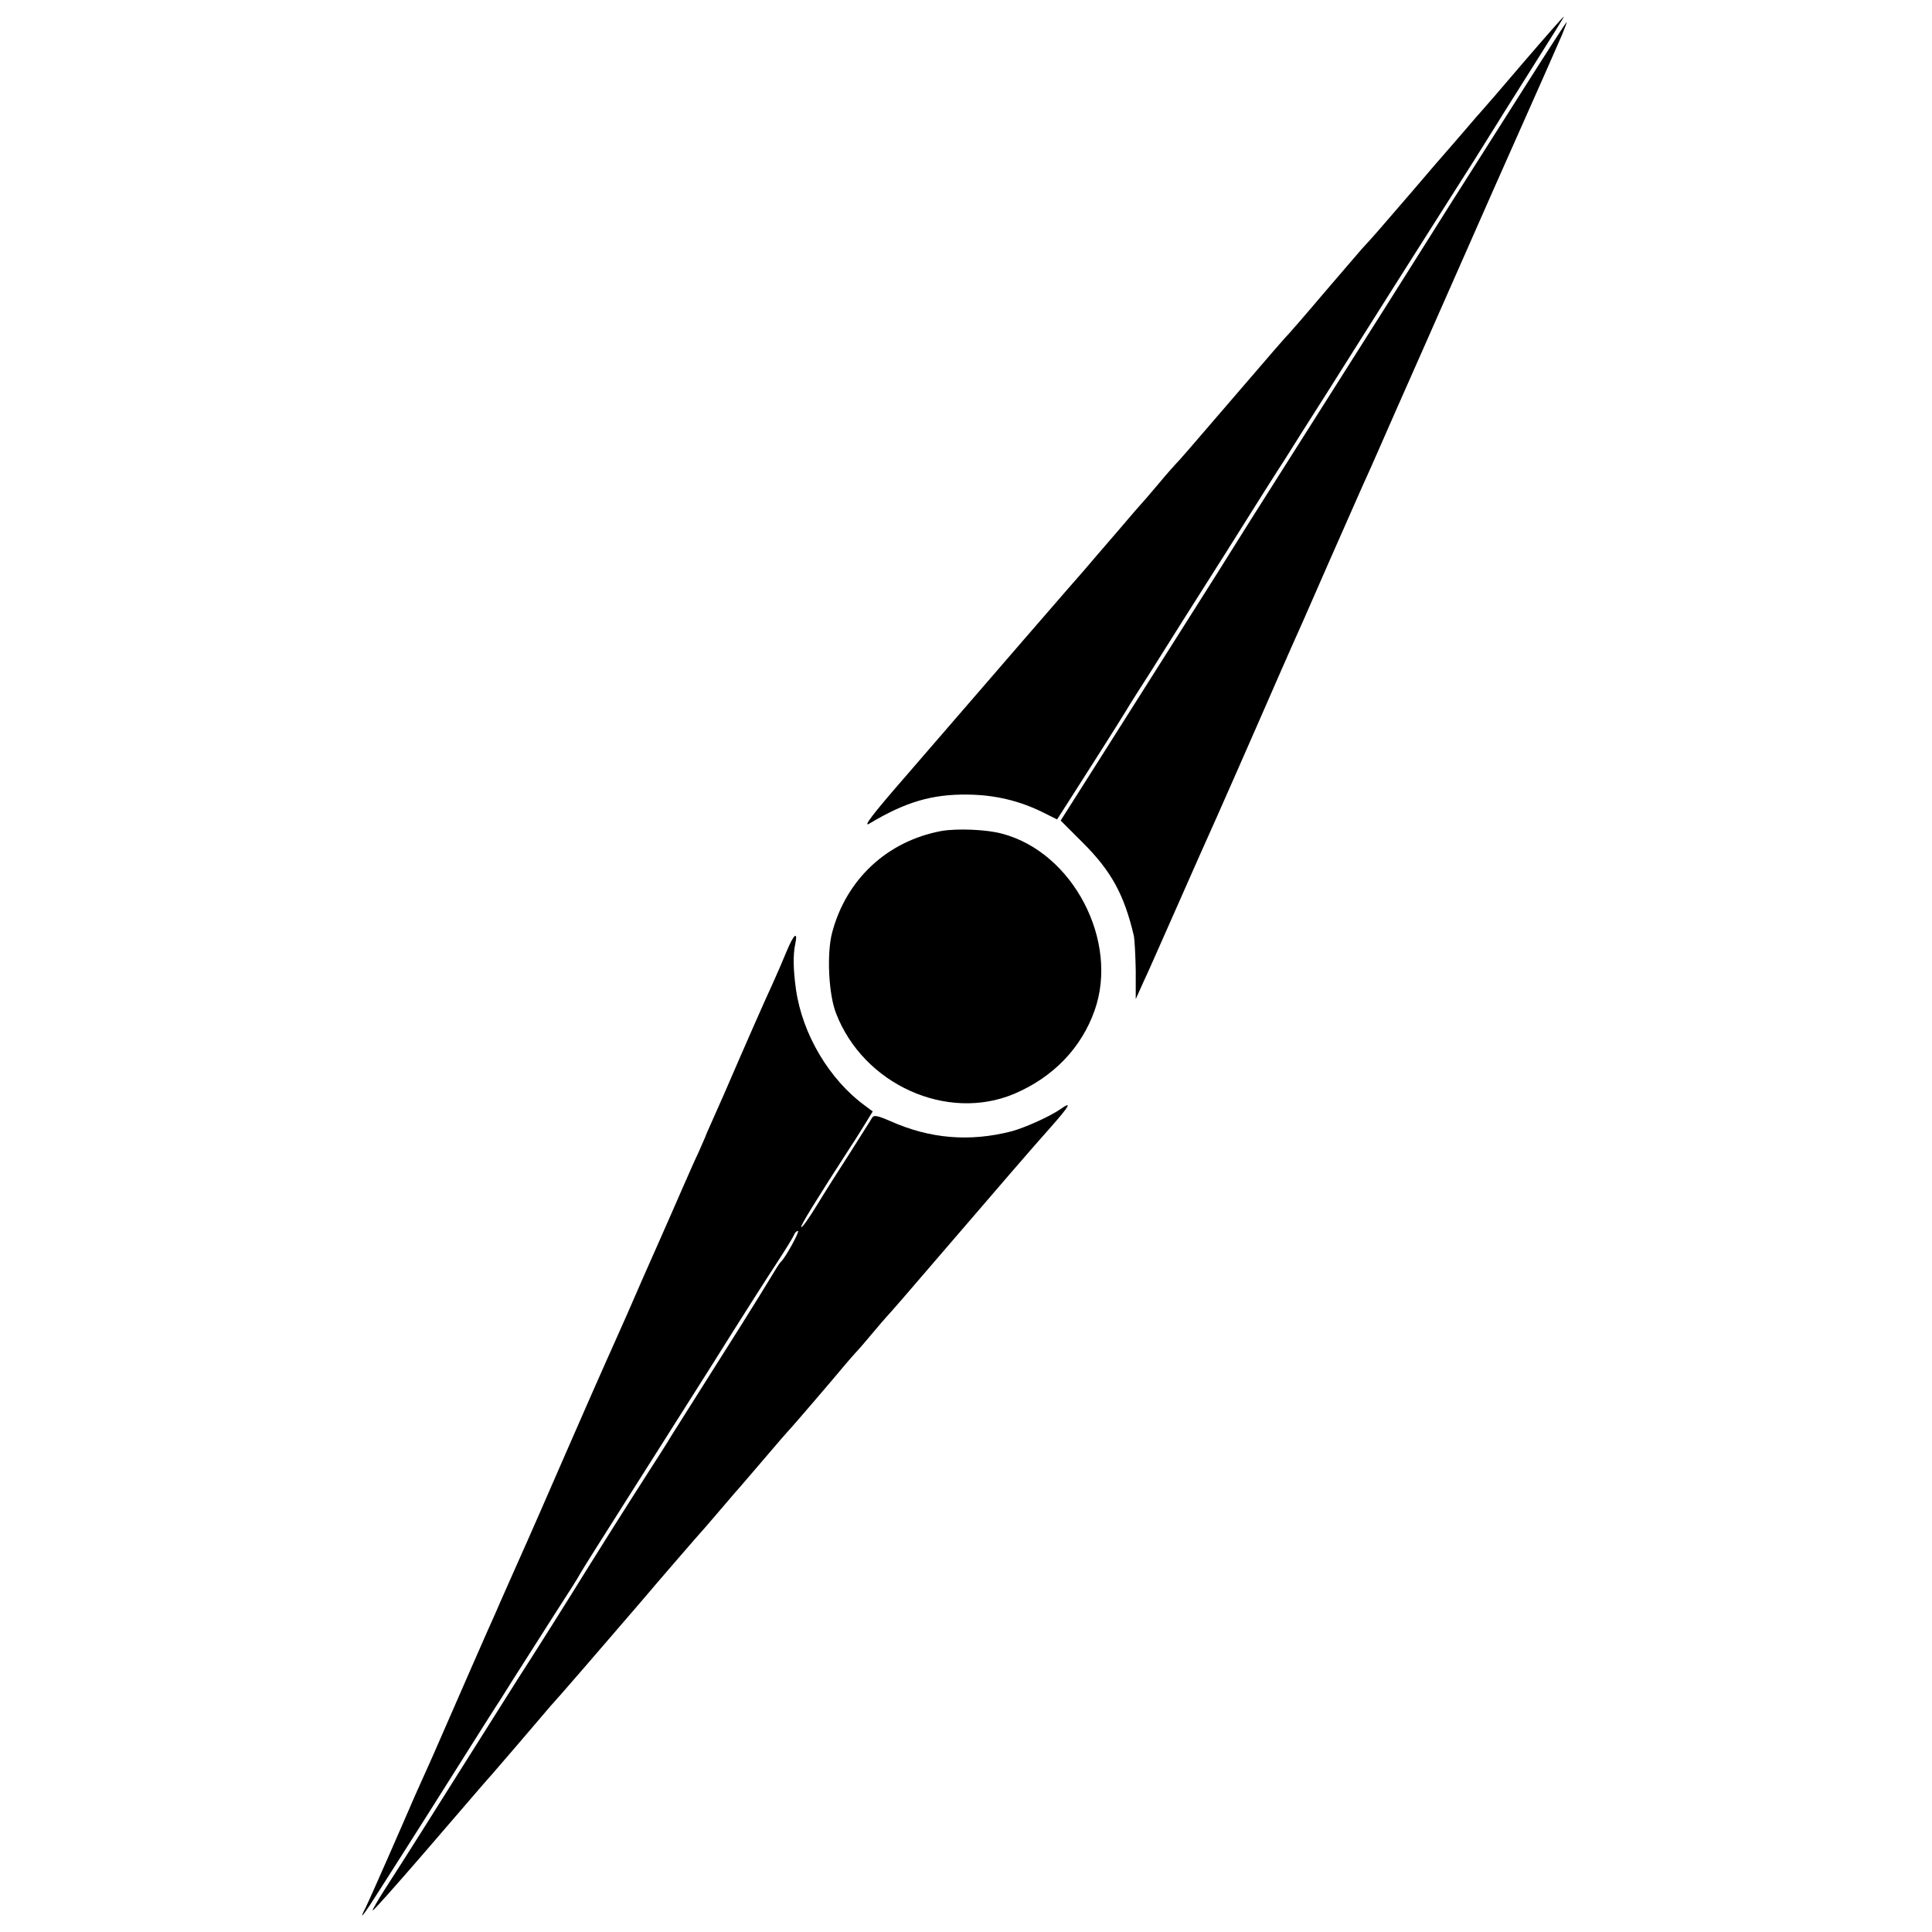 <svg version="1" xmlns="http://www.w3.org/2000/svg" width="933.333" height="933.333" viewBox="0 0 700 700"><path d="M551.9 22.7C544 32 537.3 39.7 537 40c-.3.3-3.2 3.6-6.5 7.5-3.3 3.8-6.2 7.2-6.5 7.5-.3.3-6.1 7-12.9 15-12.4 14.4-13.7 15.9-17.7 20.2-1.1 1.3-7.4 8.6-14 16.3-6.5 7.7-12.2 14.2-12.5 14.5-.5.4-6.6 7.4-22.9 26.4-12 14-17.4 20.2-17.9 20.6-.3.3-3.1 3.4-6.1 7-3 3.6-5.7 6.7-6 7-.3.3-4.6 5.2-9.5 11-5 5.8-10.2 11.8-11.6 13.5-2.7 3-34.4 39.6-65.4 75.5-11.5 13.2-15 17.9-12.5 16.4 13-7.8 22.7-10.7 35.7-10.5 9.9.1 18.9 2.3 27.3 6.5l5 2.5 4.3-6.7c5.6-8.7 18.8-29.5 20.7-32.7.8-1.4 5.1-8.2 9.6-15.2 4.4-7.1 16.3-25.9 26.4-41.8 10-16 19.7-31.3 21.5-34 1.7-2.8 8.7-13.8 15.5-24.5 14.1-22.4 34.4-54.5 40.4-63.9 9.4-14.7 17.7-27.9 20.9-33.1 1.8-3 8.2-13 14-22.3C562.1 13.5 566.8 6 566.6 6c-.2 0-6.8 7.5-14.7 16.7zM552 32.2c-8.5 13.4-17.7 27.9-20.5 32.3-2.8 4.4-9.1 14.3-13.9 22-8.8 14-16.1 25.6-50.6 80-10.1 15.9-20 31.6-21.9 34.7-3.2 5.2-12.7 20.1-49.7 78.6l-11.1 17.5 8.1 8.1c10.2 10.2 14.9 18.7 18.4 33.6.3 1.4.6 7.1.7 12.7V362l2.6-5.8c1.5-3.1 6.8-15.2 11.9-26.7 5.1-11.6 11.9-26.9 15.1-34 3.2-7.2 10.1-22.9 15.4-35 5.3-12.1 10.4-23.8 11.4-26 2.7-6 4.1-9.1 14.1-32 5.1-11.6 10.4-23.5 11.7-26.5 1.4-3 4-8.9 5.8-13 1.8-4.1 8.5-19.4 15-34 6.4-14.6 18.5-41.8 26.7-60.5 8.3-18.7 16-36 17.1-38.5 1.9-4.3 3.2-7.2 7.7-17.5 1-2.5 1.8-4.5 1.6-4.5-.1 0-7.2 10.9-15.6 24.2z"/><path d="M341 301.1c-19.6 3.7-34.4 17.5-39.5 36.8-2 7.5-1.3 22.3 1.4 29.2 9.9 25.8 40.2 39.5 64.6 29.2 14.1-6 24.3-16.6 29.1-30.2 8.9-25.1-7.8-57.2-33.4-64-5.6-1.6-16.6-2-22.2-1z"/><path d="M285 344.7c-1.3 3.2-3.6 8.5-5.1 11.8-2.6 5.6-9.4 21-17.6 40-2 4.4-4.2 9.6-5.1 11.5-.9 1.9-1.6 3.7-1.7 4-.1.3-1.2 2.7-2.4 5.5-1.3 2.7-3.8 8.4-5.6 12.5-1.8 4.1-5.8 13.3-9 20.5-3.2 7.1-8.2 18.6-11.2 25.5-3.1 6.9-6.5 14.7-7.8 17.5-1.2 2.7-7.8 17.6-14.5 33-6.7 15.4-13 29.8-14 32-1 2.2-3.7 8.3-6 13.5-2.3 5.2-4.8 10.8-5.5 12.5-1.2 2.5-16.1 36.6-22.6 51.5-2.1 4.8-2.4 5.3-6.5 14.5-1.4 3.3-5.7 13.1-9.5 21.8-3.8 8.7-7.6 17.2-8.4 18.8-2.9 5.6-.7 2.8 5.1-6.4 3.2-5 7.7-12.1 10-15.7 2.3-3.6 10.1-15.9 17.4-27.5 7.3-11.6 14.7-23.3 16.5-26 1.7-2.8 5.3-8.4 7.9-12.5 2.6-4.1 8.1-12.7 12.1-19 4.1-6.3 8.1-12.6 8.8-14 .8-1.4 7.7-12.4 15.4-24.5s22.2-35.1 32.3-51c10-16 20.7-32.8 23.7-37.3 3-4.6 5.7-9 6-9.8.3-.8.9-1.4 1.4-1.4.8 0-4.5 9.6-6 11-.4.3-1.1 1.4-1.8 2.5-2.2 3.7-10.8 17.6-13.3 21.5-3.4 5.4-20.8 32.9-24.5 38.8-1.6 2.7-5.4 8.7-8.4 13.3-8.6 13.4-20.5 32.3-23.2 36.7-2.7 4.5-20.9 33.4-24.4 38.7-1.7 2.7-11 17.4-20.5 32.5-9.5 15.1-18.7 29.7-20.5 32.5-1.7 2.7-5.1 7.9-7.3 11.4-2.3 3.6-4.2 6.9-4.2 7.3 0 .5 8.4-9 18.7-20.9 18.5-21.5 22.8-26.5 24.8-28.7.9-1 16.1-18.7 21-24.5 1.1-1.2 2.9-3.3 4-4.5 2.9-3.3 10.2-11.7 28.6-33.1 8.9-10.5 17.9-20.8 19.8-23 2-2.2 5.9-6.7 8.6-9.9 2.8-3.3 5.5-6.4 6-7 .6-.6 5-5.8 10-11.6 4.9-5.8 9.2-10.7 9.5-11 .6-.5 16.8-19.4 20.5-23.9 1.1-1.3 2.7-3.1 3.5-4 .9-.9 4-4.5 7-8.1 3-3.6 5.8-6.7 6.1-7 .3-.3 6.4-7.3 13.4-15.5 26.4-30.7 38-44.2 44.2-51.1 6.8-7.7 7.9-9.6 3.6-6.6-3.8 2.7-13 6.8-17.8 8.1-15.2 3.9-29.6 2.7-43.9-3.7-4.9-2.1-6-2.3-6.7-1.1-.4.8-4 6.3-7.8 12.4-3.9 6-9.4 14.7-12.2 19.3-2.8 4.6-5.3 8.1-5.6 7.8-.4-.4 5.4-9.8 18.2-29.6 1.3-1.9 3.5-5.5 5-7.9l2.7-4.4-2.8-2.1c-12.9-9.4-22.7-25.9-25-42.1-1-7.1-1.1-12.5-.3-16.3 1.1-5.1-.5-3.8-3.1 2.5z"/></svg>